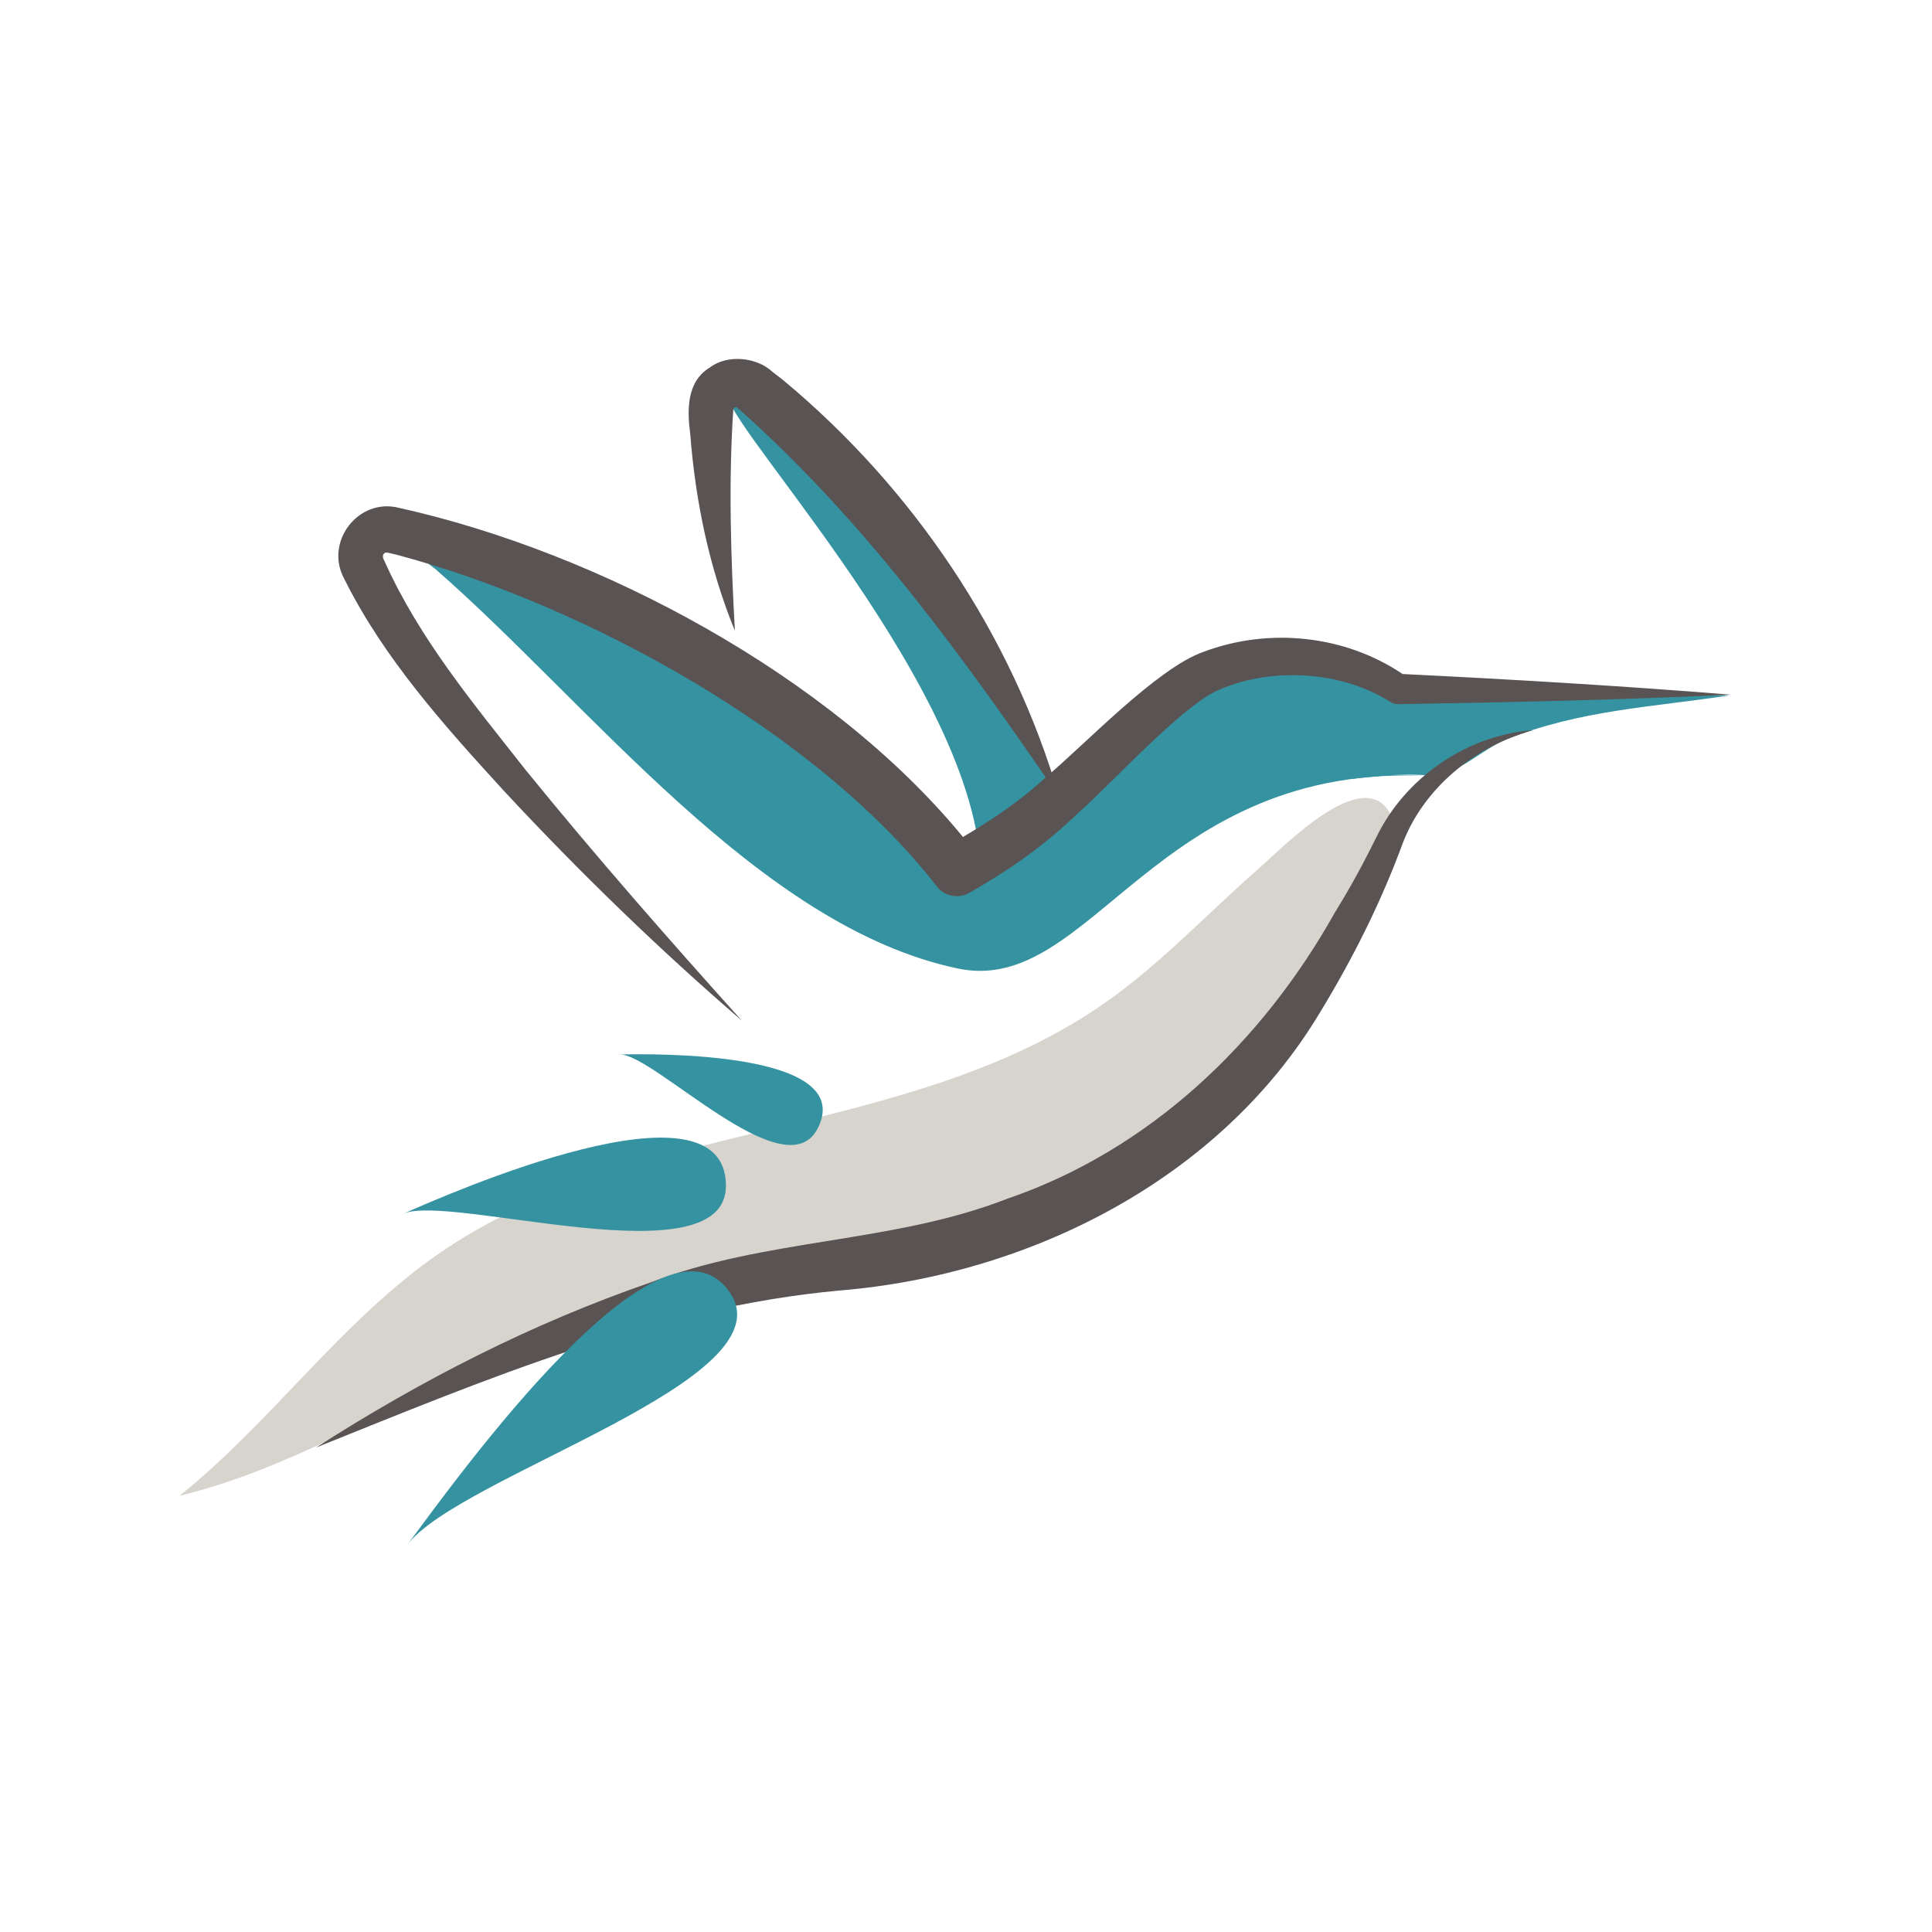 <svg width="50" height="50" viewBox="0 0 50 50" fill="none" xmlns="http://www.w3.org/2000/svg">
<path d="M32.586 22.469C31.258 23.63 30.045 24.94 28.596 25.953C23.534 29.501 16.428 28.93 11.347 32.45C8.829 34.192 7.036 36.798 4.644 38.711C7.417 38.042 9.883 36.5 12.498 35.372C16.59 33.607 21.035 32.854 25.34 31.707C27.811 31.052 30.347 30.202 32.145 28.386C33.046 27.476 33.714 26.361 34.374 25.261C34.922 24.341 36.668 22.181 35.948 21.006C35.228 19.831 33.231 21.903 32.586 22.469Z" fill="#D7D3CD"/>
<path d="M11.272 14.731C15.248 18.196 19.637 23.983 24.788 25.065C28.271 25.799 29.864 19.687 37.072 20.086C30.101 19.701 24.449 22.121 24.374 22.046C18.801 16.473 8.537 12.734 11.268 14.727L11.272 14.731Z" fill="#3593A1"/>
<path d="M19.172 10.249C17.301 9.441 24.23 16.259 25.257 21.466C25.419 22.297 26.701 20.904 27.161 20.072C25.382 17.676 22.396 11.647 19.172 10.254V10.249Z" fill="#3593A1"/>
<path d="M31.731 17.341C29.595 17.843 28.108 19.72 26.794 21.48C29.307 20.843 31.847 20.198 34.439 20.179C35.298 20.175 35.869 19.989 36.993 20.068C37.667 20.114 38.345 19.39 38.976 19.139C40.899 18.373 42.715 18.308 44.764 17.996C42.163 17.904 39.325 18.168 36.873 17.904C36.05 17.815 35.86 17.899 35.098 17.62C34.035 17.235 32.841 17.086 31.731 17.346V17.341Z" fill="#3593A1"/>
<path d="M39.659 18.902C38.117 19.329 36.831 20.435 36.301 21.828C35.744 23.342 35.015 24.801 34.169 26.189C31.587 30.513 26.65 32.993 21.732 33.398C16.976 33.834 12.601 35.687 8.179 37.462C10.873 35.734 13.748 34.257 16.813 33.198C19.799 32.041 23.092 32.185 26.065 31.024C29.739 29.77 32.66 26.988 34.546 23.616C34.964 22.943 35.326 22.269 35.684 21.54C36.482 20.017 38.057 19.018 39.659 18.898V18.902Z" fill="#5A5353"/>
<path d="M36.306 17.448C34.801 16.431 32.832 16.232 31.137 16.873C29.929 17.3 28.029 19.316 27.059 20.119C26.427 20.709 25.679 21.215 24.922 21.661C21.485 17.476 15.508 14.295 10.325 13.143C9.266 12.874 8.392 14.035 8.908 14.978C9.93 17.035 11.5 18.782 13.028 20.453C14.978 22.553 17.031 24.545 19.196 26.412C17.287 24.29 15.406 22.144 13.617 19.943C12.257 18.215 10.854 16.534 9.953 14.527L9.925 14.467C9.925 14.467 9.907 14.43 9.911 14.416C9.907 14.341 9.93 14.337 9.967 14.304C9.986 14.3 9.995 14.304 10.041 14.304L10.26 14.355C15.127 15.651 21.105 18.921 24.221 22.91C24.407 23.184 24.783 23.277 25.08 23.11C26.116 22.52 27.063 21.861 27.923 21.02C28.703 20.347 30.63 18.215 31.569 17.843C32.92 17.263 34.713 17.365 35.962 18.154C36.023 18.196 36.097 18.224 36.176 18.224C39.046 18.178 41.921 18.113 44.796 17.978C41.968 17.75 39.134 17.583 36.306 17.444V17.448Z" fill="#5A5353"/>
<path d="M19.019 16.325C18.36 14.713 17.997 12.976 17.863 11.229C17.784 10.64 17.761 9.878 18.364 9.516C18.824 9.158 19.59 9.246 19.99 9.622L20.255 9.827C23.617 12.614 26.2 16.436 27.412 20.63C24.955 17.03 22.414 13.528 19.172 10.63C19.098 10.565 19.098 10.565 19.08 10.551C19.07 10.547 19.08 10.542 19.08 10.537C19.08 10.528 19.042 10.537 19.024 10.547C19.005 10.556 19.005 10.51 18.977 10.598C18.852 12.488 18.912 14.378 19.019 16.325Z" fill="#5A5353"/>
<path d="M10.441 31.41C11.634 30.88 18.782 33.142 18.787 30.69C18.791 27.731 11.606 30.894 10.441 31.41Z" fill="#3593A1"/>
<path d="M16.042 27.29C16.924 27.271 20.343 30.857 21.169 29.19C22.159 27.197 16.901 27.271 16.042 27.29Z" fill="#3593A1"/>
<path d="M10.534 39.988C11.885 38.172 17.115 30.876 18.884 33.444C20.459 35.725 11.871 38.186 10.534 39.988Z" fill="#3593A1"/>
</svg>
